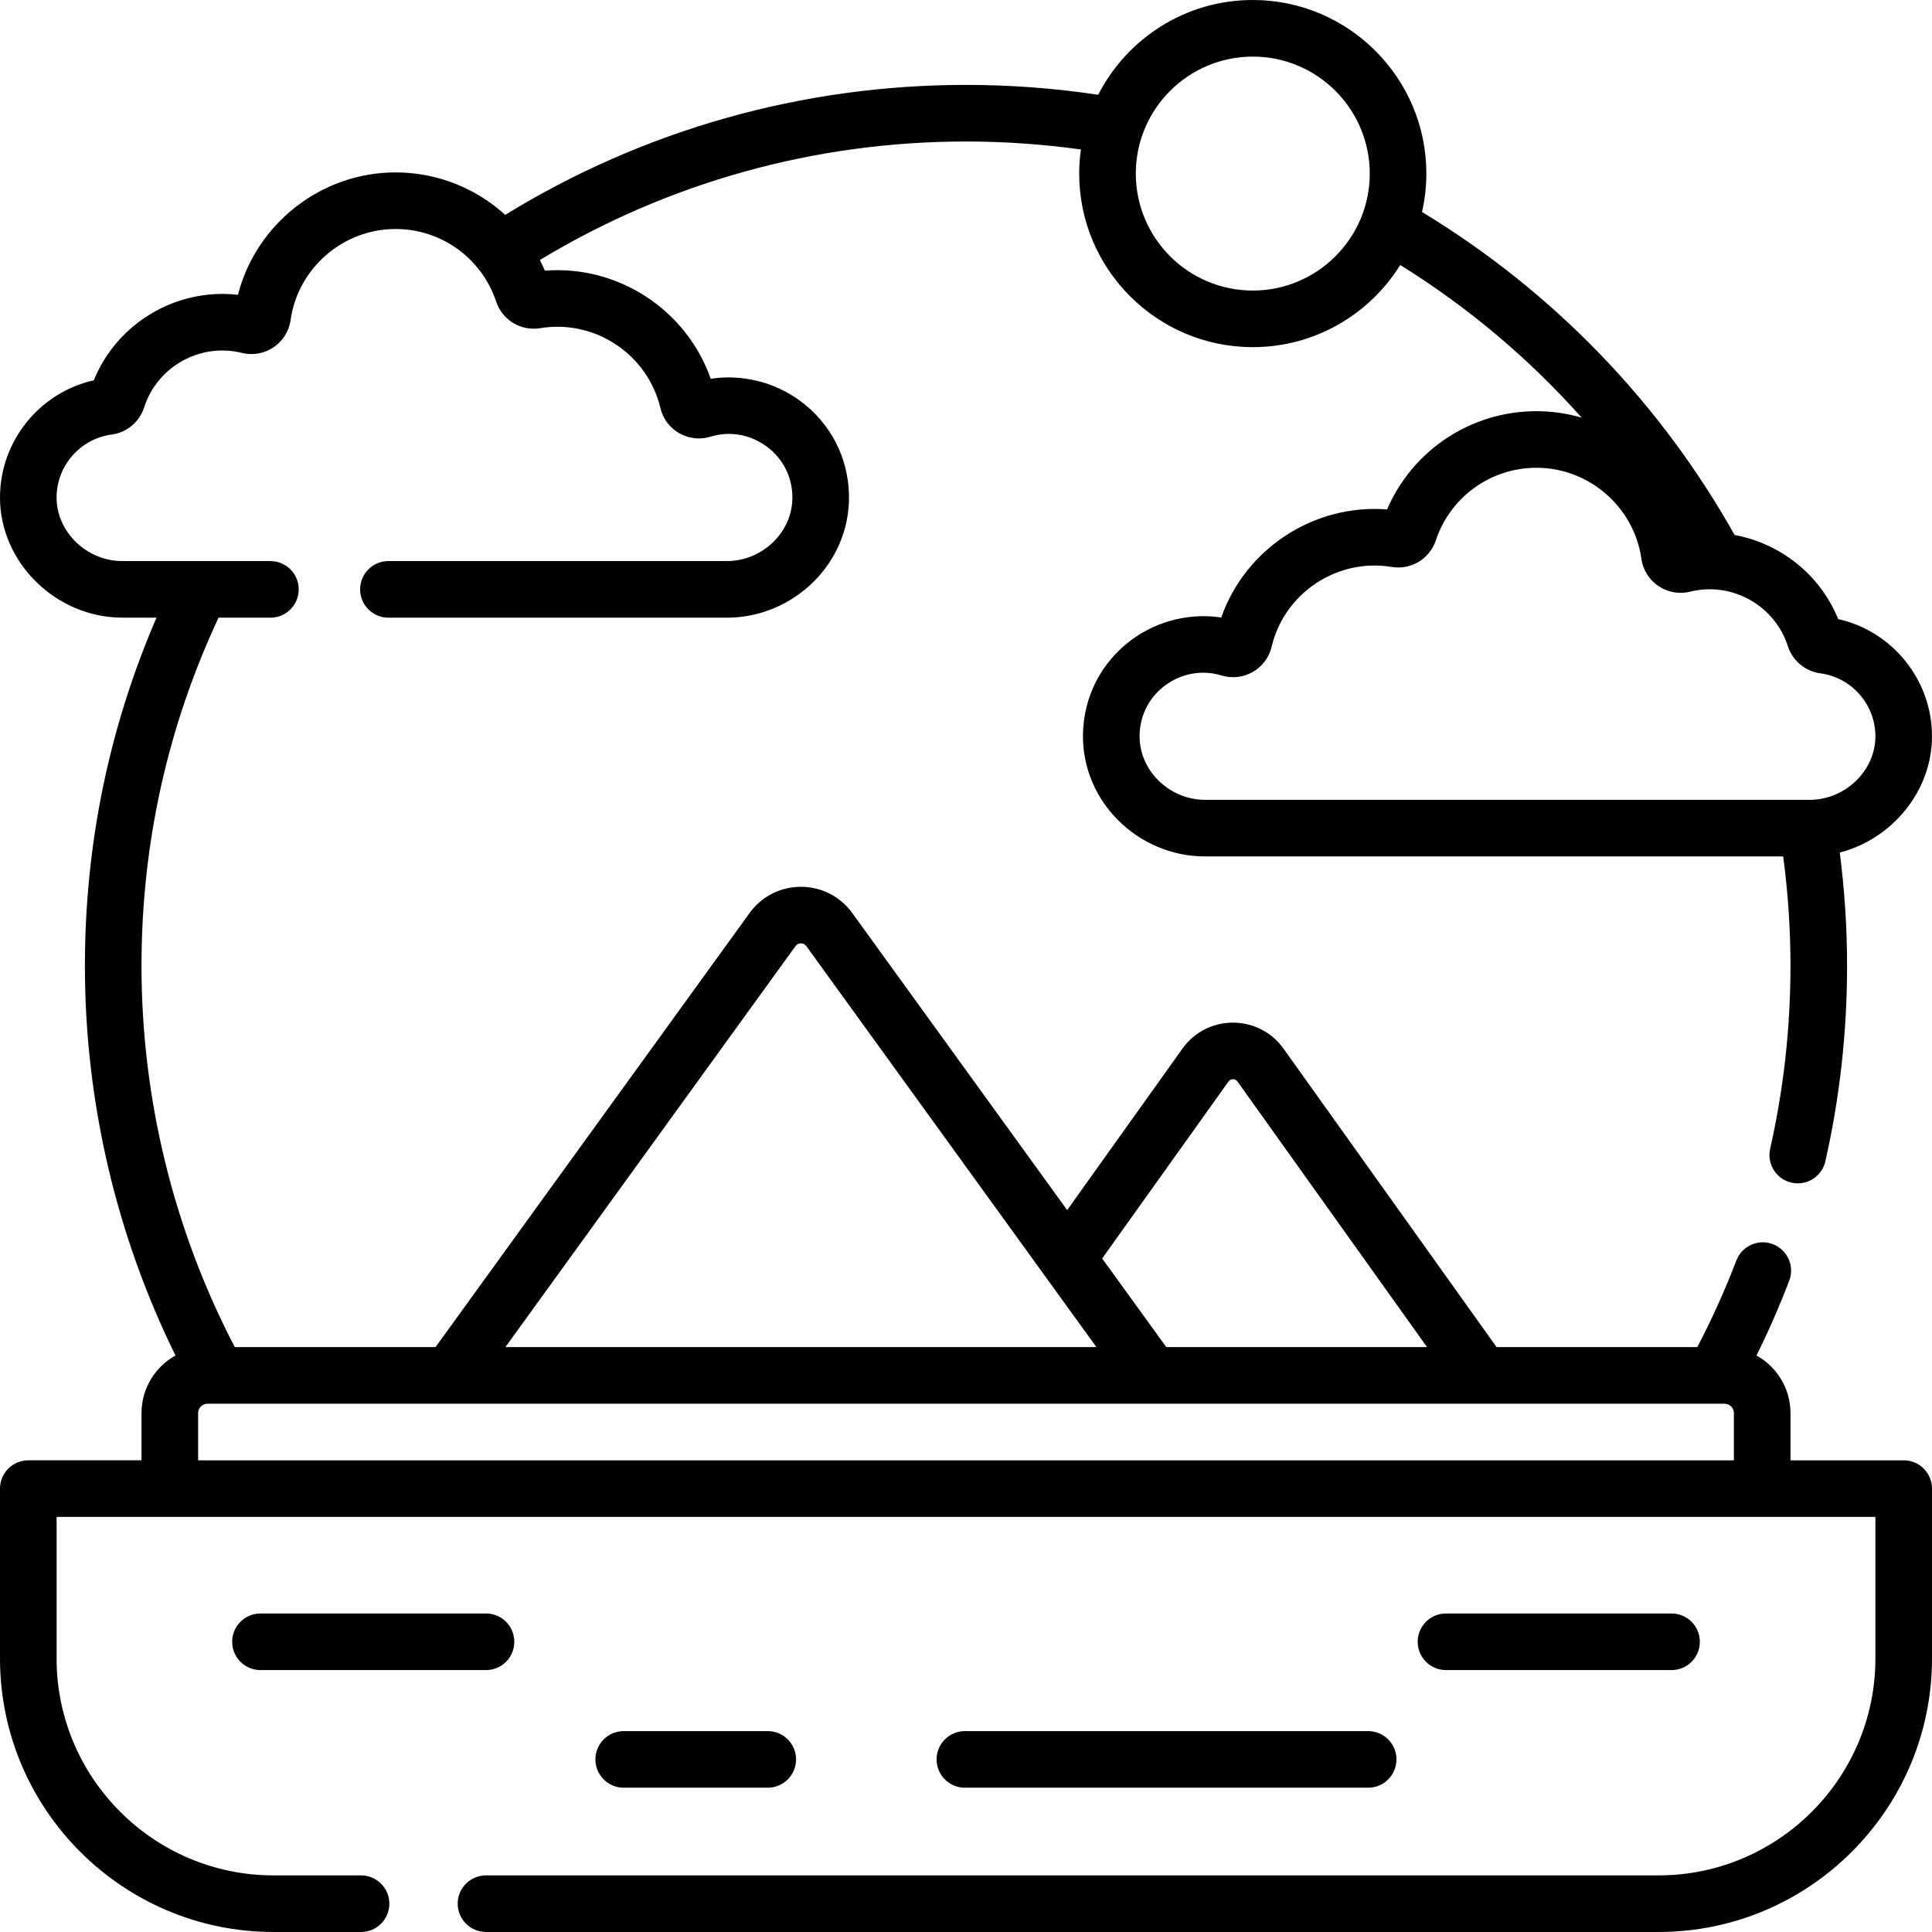 <svg height="512pt" viewBox="0 0 512 512" width="512pt" xmlns="http://www.w3.org/2000/svg"><path d="m504.5 387h-30v-12.5c0-6.566-3.641-12.293-9.004-15.285 3.195-6.473 6.102-13.105 8.668-19.812 1.48-3.867-.457-8.203-4.328-9.684-3.867-1.48-8.203.457-9.684 4.328-2.988 7.809-6.465 15.512-10.348 22.953h-53.191l-56.449-79.078c-6.582-9.211-20.238-9.219-26.828 0l-30.523 42.766-56.953-78.723c-6.707-9.27-20.504-9.273-27.215 0l-83.227 115.035h-53.195c-16.172-30.984-24.723-65.805-24.723-101 0-32.312 6.879-63.34 20.418-92.309h13.746c4.141 0 7.5-3.359 7.5-7.5 0-4.145-3.359-7.5-7.5-7.5h-39.227c-9.441 0-17.426-7.699-17.438-16.812-.012-8.422 6.258-15.605 14.582-16.715 4.004-.527 7.383-3.348 8.609-7.176 3.477-10.848 14.863-17.203 25.918-14.465 6.031 1.488 12.035-2.559 12.898-8.691 1.941-13.766 13.898-24.145 27.816-24.145 12.113 0 22.828 7.723 26.656 19.215 1.648 4.941 6.574 7.91 11.707 7.066 14.473-2.387 28.457 6.918 31.836 21.184 1.391 5.875 7.496 9.352 13.293 7.57 5.051-1.547 10.449-.613 14.809 2.566 4.301 3.141 6.805 7.996 6.875 13.328.121 9.477-8.055 17.074-17.344 17.074h-89.715c-4.145 0-7.5 3.355-7.5 7.5 0 4.141 3.355 7.5 7.5 7.5h89.715c17.531 0 32.574-14.305 32.34-32.266-.129-10.102-4.879-19.309-13.031-25.254-6.848-4.992-15.402-7.043-23.613-5.797-6.418-18.281-24.562-30.164-43.949-28.648-.41-.961-.855-1.898-1.332-2.816 34.004-20.57 72.883-31.41 112.93-31.41 10.215 0 20.422.719 30.453 2.117-.293 2.086-.453 4.219-.453 6.383 0 25.363 20.637 46 46 46 16.477 0 30.953-8.715 39.078-21.773 17.977 11.156 34.137 24.801 48.09 40.465-3.824-1.121-7.852-1.727-11.992-1.727-17.348 0-32.82 10.324-39.582 26.035-19.375-1.5-37.531 10.371-43.949 28.648-8.207-1.246-16.766.805-23.609 5.801-8.152 5.945-12.902 15.148-13.035 25.25-.23 17.914 14.77 32.266 32.348 32.266h153.219c1.277 9.586 1.93 19.32 1.93 29.035 0 16.352-1.812 32.648-5.387 48.445-.914 4.039 1.621 8.059 5.66 8.969.559.129 1.117.188 1.664.188 3.426 0 6.52-2.363 7.309-5.844 3.82-16.879 5.754-34.293 5.754-51.758 0-10.051-.656-20.129-1.938-30.059 13.848-3.602 24.418-16.234 24.438-30.77.023-14.98-10.484-27.895-24.855-31.109-4.816-11.84-15.379-20.055-27.449-22.285-19.781-35.227-48.285-64.664-82.844-85.598.746-3.277 1.152-6.684 1.152-10.18 0-25.363-20.637-46-46-46-17.848 0-33.348 10.227-40.969 25.121-11.52-1.734-23.277-2.621-35.031-2.621-43.355 0-85.434 11.898-122.113 34.449-7.758-7.082-18.031-11.258-29.062-11.258-19.762 0-36.953 13.648-41.758 32.434-16.227-1.852-32 7.398-38.207 22.66-14.371 3.215-24.879 16.129-24.859 31.113.023 17.23 14.879 31.789 32.438 31.789h9.035c-12.586 29.141-18.973 60.133-18.973 92.312 0 35.824 8.277 71.301 24.004 103.215-5.363 2.992-9.004 8.719-9.004 15.285v12.5h-30c-4.141 0-7.5 3.359-7.5 7.5v45.02c0 39.965 32.516 72.48 72.48 72.48h23.203c4.141 0 7.5-3.359 7.5-7.5s-3.359-7.5-7.5-7.5h-23.203c-31.695 0-57.48-25.785-57.48-57.48v-37.52h482v37.52c0 31.695-25.785 57.48-57.48 57.48h-310.723c-4.141 0-7.5 3.359-7.5 7.5s3.359 7.5 7.5 7.5h310.723c39.965 0 72.48-32.516 72.48-72.48v-45.02c0-4.141-3.359-7.5-7.5-7.5zm-30.691-215.734c1.227 3.828 4.605 6.645 8.609 7.176 8.324 1.105 14.594 8.289 14.582 16.711-.012 9.113-8 16.812-17.441 16.812h-.191c-.023 0-.051 0-.074 0h-159.945c-9.305 0-17.469-7.609-17.344-17.07.145-11.426 11.297-19.074 21.68-15.895 5.797 1.773 11.902-1.691 13.293-7.574v.004c3.379-14.27 17.363-23.574 31.836-21.184 5.137.844 10.059-2.125 11.707-7.066 3.828-11.492 14.543-19.215 26.656-19.215 13.918 0 25.875 10.379 27.816 24.141.859 6.125 6.859 10.184 12.898 8.691 11.059-2.734 22.441 3.617 25.918 14.469zm-141.809-156.266c17.094 0 31 13.906 31 31s-13.906 31-31 31-31-13.906-31-31 13.906-31 31-31zm-6.457 271.641c.379-.531.863-.641 1.207-.641s.832.109 1.207.637l50.227 70.363h-69.102l-16.996-23.492zm-114.746-35.887c.449-.621 1.039-.754 1.453-.754s1.004.133 1.453.754c19.266 26.629 71.098 98.273 76.863 106.246h-156.633zm-158.297 136.246v-12.5c0-1.379 1.121-2.5 2.5-2.5h402c1.379 0 2.5 1.121 2.5 2.5v12.5zm0 0"/><path d="m136.297 435.09c0-4.145-3.355-7.5-7.5-7.5h-59.773c-4.141 0-7.5 3.355-7.5 7.5 0 4.141 3.359 7.5 7.5 7.5h59.773c4.145 0 7.5-3.359 7.5-7.5zm0 0"/><path d="m442.977 442.59c4.141 0 7.5-3.359 7.5-7.5 0-4.145-3.359-7.5-7.5-7.5h-59.773c-4.145 0-7.5 3.355-7.5 7.5 0 4.141 3.355 7.5 7.5 7.5zm0 0"/><path d="m203.465 473.762c4.141 0 7.5-3.359 7.5-7.5 0-4.145-3.359-7.5-7.5-7.5h-38.176c-4.141 0-7.5 3.355-7.5 7.5 0 4.141 3.359 7.5 7.5 7.5zm0 0"/><path d="m362.574 473.762c4.141 0 7.5-3.359 7.5-7.5 0-4.145-3.359-7.5-7.5-7.5h-106.867c-4.141 0-7.5 3.355-7.5 7.5 0 4.141 3.359 7.5 7.5 7.5zm0 0"/></svg>